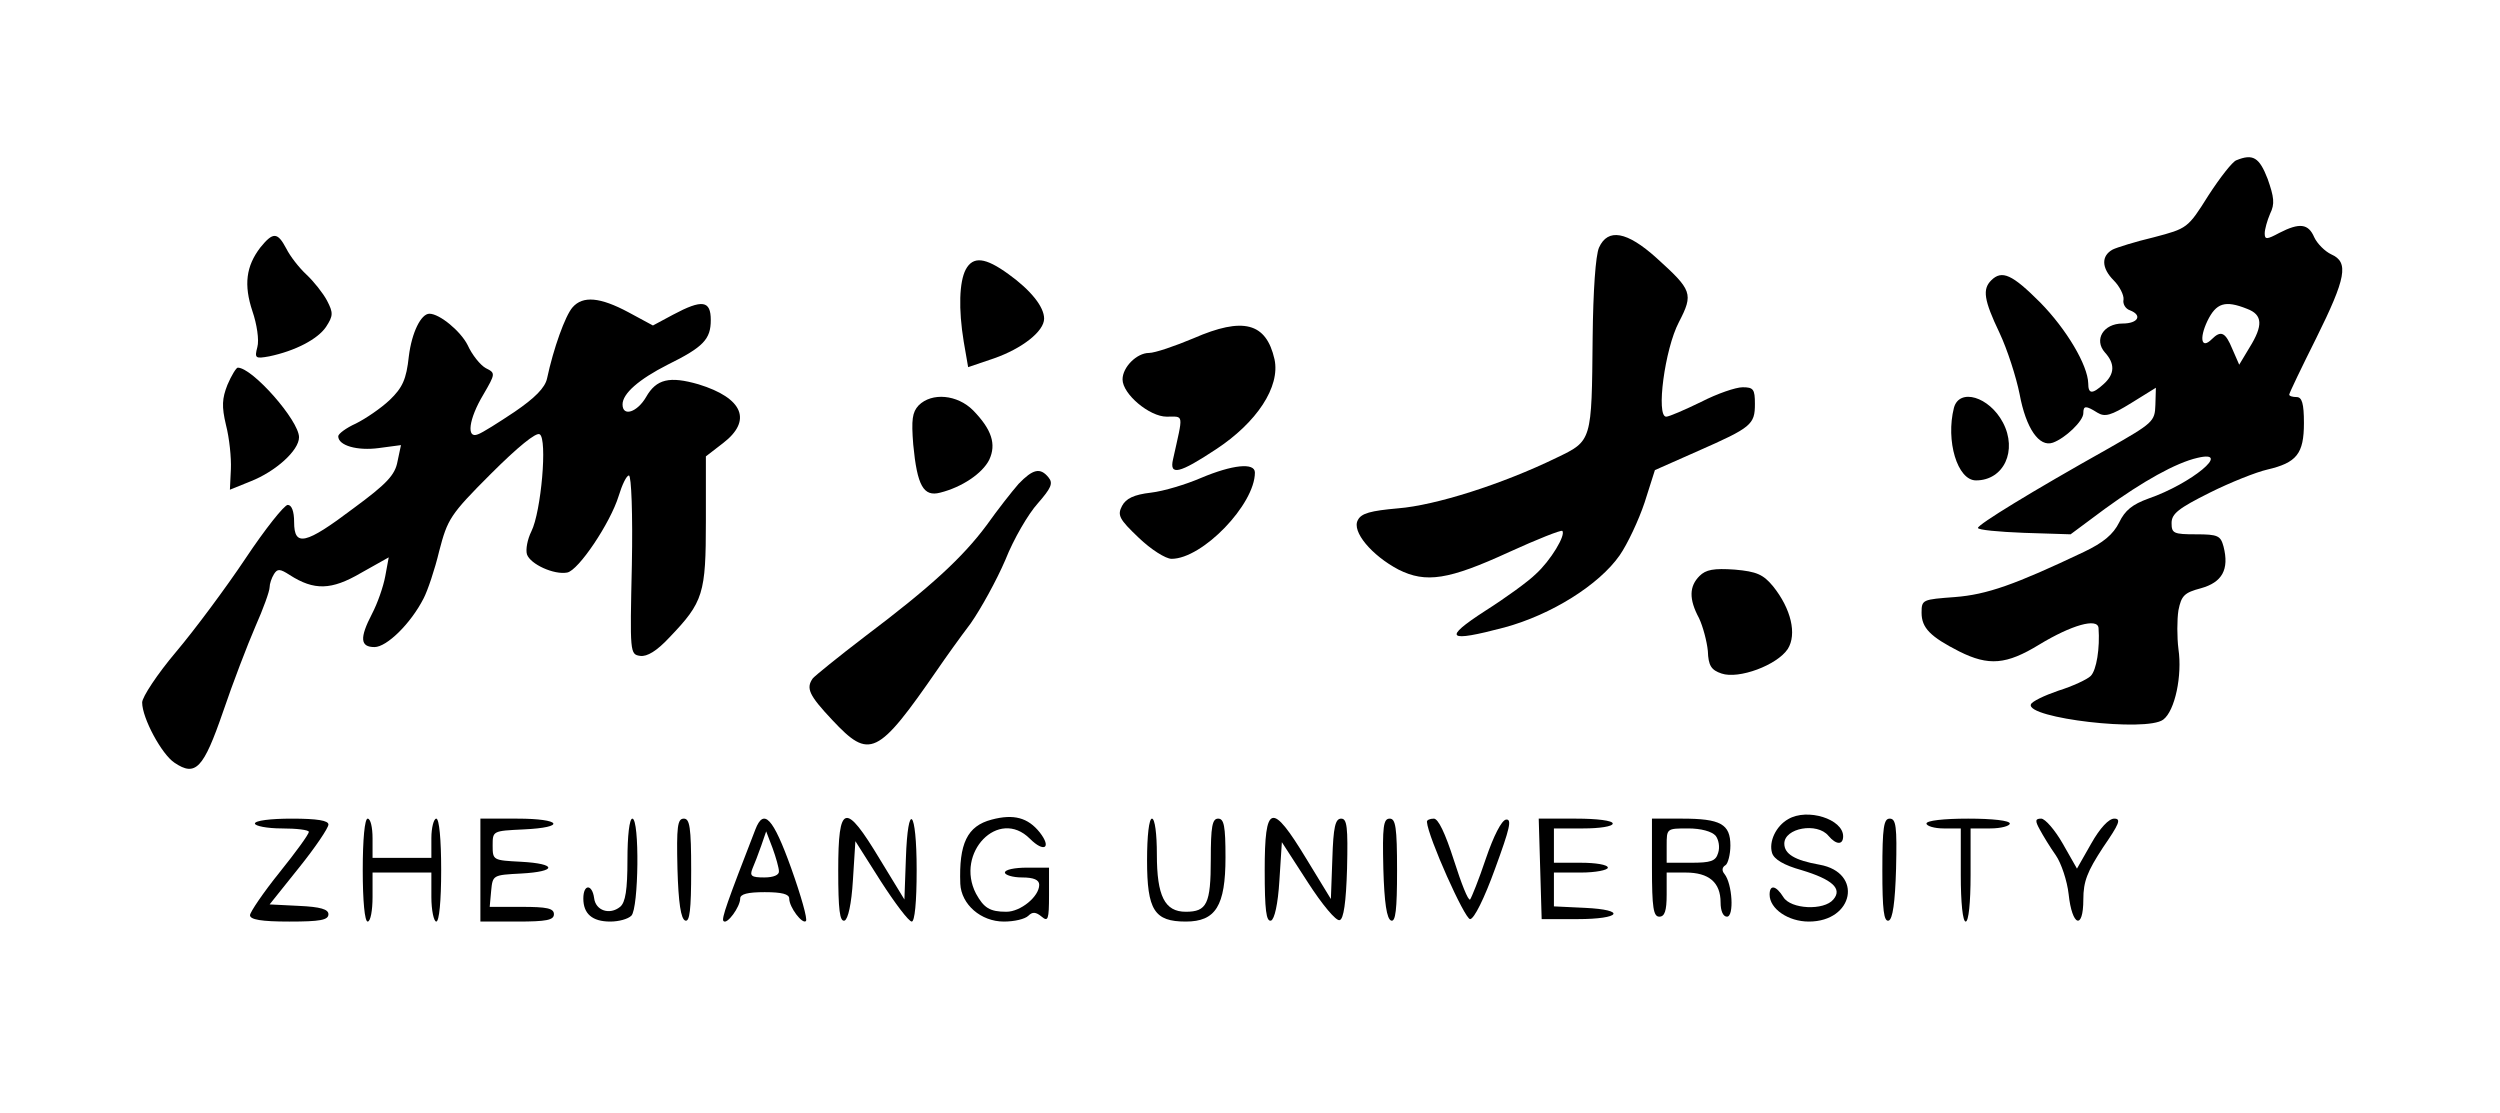 <?xml version="1.0" standalone="no"?>
<!DOCTYPE svg PUBLIC "-//W3C//DTD SVG 20010904//EN"
 "http://www.w3.org/TR/2001/REC-SVG-20010904/DTD/svg10.dtd">
<svg version="1.0" xmlns="http://www.w3.org/2000/svg"
 width="510pt" height="227pt" viewBox="0 0 510 227"
 preserveAspectRatio="xMidYMid meet">

<g transform="translate(0,227) scale(0.1,-0.1)"
fill="#000000" stroke="none">
<path d="M4562 1943 c-8 -3 -33 -35 -57 -72 -42 -67 -43 -67 -111 -85 -38 -9
-76 -21 -84 -25 -24 -13 -23 -38 2 -63 12 -12 21 -30 20 -39 -2 -9 4 -19 13
-22 26 -10 17 -27 -15 -27 -39 0 -59 -33 -36 -59 21 -23 20 -44 -2 -64 -24
-22 -32 -21 -32 1 -1 37 -44 110 -98 165 -57 57 -78 67 -100 45 -18 -18 -15
-40 17 -107 16 -34 34 -90 41 -125 13 -70 40 -109 68 -99 25 9 62 44 62 60 0
16 5 16 29 1 15 -9 27 -6 69 20 l50 31 -1 -35 c-1 -34 -5 -37 -96 -89 -157
-88 -266 -155 -266 -162 0 -4 42 -8 94 -10 l95 -3 70 52 c77 56 145 94 189
104 72 17 -13 -53 -100 -83 -33 -12 -48 -24 -60 -49 -12 -24 -32 -41 -72 -60
-141 -67 -198 -87 -263 -92 -66 -5 -68 -5 -68 -32 0 -31 18 -49 77 -79 60 -30
96 -27 163 14 66 40 119 55 121 34 3 -41 -4 -86 -16 -98 -7 -7 -37 -21 -66
-30 -29 -10 -54 -22 -56 -28 -10 -28 236 -57 270 -31 24 18 39 90 31 144 -3
24 -3 60 0 79 6 30 12 36 46 45 43 12 58 38 46 85 -6 22 -11 25 -56 25 -46 0
-50 2 -50 23 0 19 14 30 78 62 42 21 95 42 117 47 60 14 75 32 75 95 0 40 -4
53 -15 53 -8 0 -15 2 -15 5 0 3 25 55 55 115 61 123 67 155 31 171 -13 6 -29
22 -35 35 -12 28 -30 30 -71 9 -26 -14 -30 -14 -30 -1 0 8 5 26 11 40 10 20 8
34 -5 71 -17 44 -30 52 -64 38z m22 -303 c32 -12 33 -34 5 -79 l-21 -35 -14
32 c-14 34 -23 39 -42 20 -21 -21 -26 1 -9 37 18 37 36 43 81 25z"/>
<path d="M531 1765 c-29 -38 -34 -76 -16 -130 9 -26 14 -59 10 -73 -6 -23 -4
-24 24 -19 53 11 99 35 116 60 15 23 15 29 2 54 -8 15 -27 39 -42 53 -15 14
-33 37 -41 53 -18 34 -27 34 -53 2z"/>
<path d="M3262 1765 c-7 -16 -12 -88 -13 -183 -2 -213 -1 -211 -74 -246 -111
-54 -247 -97 -323 -103 -56 -5 -75 -10 -82 -24 -13 -23 28 -72 83 -101 56 -28
102 -21 226 36 57 26 105 45 108 43 8 -8 -24 -61 -54 -88 -15 -15 -62 -49
-103 -75 -88 -57 -78 -65 39 -34 96 26 193 87 235 147 16 23 39 72 51 108 l21
66 88 39 c109 48 116 54 116 96 0 30 -3 34 -25 34 -14 0 -52 -13 -85 -30 -33
-16 -65 -30 -71 -30 -21 0 -3 138 26 193 30 58 27 65 -46 131 -60 54 -99 61
-117 21z"/>
<path d="M1970 1720 c-13 -25 -15 -80 -4 -147 l9 -52 53 18 c57 20 102 55 102
81 0 24 -27 58 -73 91 -47 34 -72 37 -87 9z"/>
<path d="M1168 1643 c-15 -17 -39 -84 -52 -145 -4 -19 -25 -40 -66 -68 -33
-22 -66 -43 -75 -46 -24 -10 -19 31 11 81 25 43 25 44 5 54 -11 6 -28 27 -37
47 -14 28 -57 64 -78 64 -17 0 -36 -38 -42 -87 -5 -47 -13 -64 -39 -89 -18
-17 -49 -38 -69 -48 -20 -9 -36 -21 -36 -26 0 -19 39 -30 83 -24 l45 6 -7 -33
c-5 -28 -22 -46 -90 -96 -98 -74 -121 -79 -121 -28 0 22 -5 35 -13 35 -7 0
-46 -49 -86 -109 -40 -60 -104 -146 -142 -191 -38 -45 -69 -92 -69 -103 0 -32
40 -106 66 -123 43 -29 59 -12 99 104 20 59 50 137 66 174 16 36 29 72 29 80
0 7 4 19 9 27 7 11 12 11 32 -2 50 -32 85 -31 145 4 l57 32 -7 -38 c-4 -22
-16 -56 -27 -77 -26 -50 -24 -68 5 -68 25 0 74 48 100 99 8 15 23 59 32 97 17
65 22 74 105 157 55 55 93 86 100 81 16 -9 3 -158 -17 -198 -8 -16 -12 -37 -9
-47 7 -20 55 -42 82 -37 23 4 88 101 105 156 7 23 16 42 21 42 5 0 8 -79 6
-182 -4 -180 -4 -183 17 -186 14 -2 34 10 60 38 69 72 74 89 74 237 l0 132 35
27 c60 46 41 92 -50 120 -59 17 -86 11 -107 -26 -18 -31 -48 -41 -48 -15 0 22
33 51 92 81 73 36 88 52 88 91 0 40 -17 43 -77 11 l-41 -22 -50 27 c-58 31
-93 34 -114 10z"/>
<path d="M2435 1580 c-38 -16 -79 -30 -91 -30 -25 0 -54 -29 -54 -54 0 -30 55
-76 90 -76 36 0 34 8 13 -87 -8 -34 13 -29 87 20 84 55 132 128 120 184 -17
75 -64 87 -165 43z"/>
<path d="M464 1485 c-11 -28 -12 -44 -3 -82 7 -27 11 -67 10 -90 l-2 -42 42
17 c51 20 99 63 99 90 0 34 -95 142 -125 142 -3 0 -13 -16 -21 -35z"/>
<path d="M1874 1443 c-13 -14 -15 -29 -11 -80 8 -84 21 -107 55 -98 44 11 86
39 100 67 15 32 5 62 -33 101 -32 32 -84 37 -111 10z"/>
<path d="M3986 1438 c-17 -67 7 -148 45 -148 57 0 85 61 55 118 -28 53 -89 71
-100 30z"/>
<path d="M2450 1295 c-30 -13 -76 -27 -102 -30 -35 -4 -51 -12 -59 -27 -10
-19 -6 -27 34 -65 25 -24 55 -43 67 -43 63 0 170 111 170 176 0 21 -46 16
-110 -11z"/>
<path d="M2078 1283 c-14 -16 -43 -53 -65 -84 -49 -66 -114 -126 -248 -227
-55 -42 -103 -81 -107 -86 -14 -20 -8 -34 40 -85 76 -81 92 -74 215 104 15 22
45 64 67 93 21 30 53 88 71 130 17 43 47 94 66 115 27 31 32 41 22 53 -17 21
-32 17 -61 -13z"/>
<path d="M3467 1095 c-21 -21 -22 -47 -1 -86 8 -17 16 -47 18 -67 1 -30 7 -39
28 -46 35 -12 113 17 135 50 19 30 7 82 -30 128 -20 24 -33 30 -78 34 -43 3
-59 0 -72 -13z"/>
<path d="M2023 598 c-50 -13 -67 -49 -64 -131 2 -42 42 -77 89 -77 21 0 43 5
50 12 8 8 15 8 27 -2 13 -11 15 -6 15 44 l0 56 -45 0 c-25 0 -45 -4 -45 -10 0
-5 16 -10 35 -10 24 0 35 -5 35 -15 0 -24 -38 -55 -67 -55 -34 0 -46 8 -62 37
-43 83 46 176 110 112 29 -29 45 -19 20 13 -24 30 -53 38 -98 26z"/>
<path d="M3648 599 c-25 -14 -40 -46 -33 -69 4 -13 24 -25 60 -35 63 -19 84
-38 65 -60 -19 -23 -87 -20 -102 5 -15 24 -28 26 -28 5 0 -29 38 -55 80 -55
92 0 111 100 22 116 -51 9 -72 22 -72 43 0 32 67 44 90 16 16 -19 30 -19 30
-1 0 35 -73 58 -112 35z"/>
<path d="M520 590 c0 -5 25 -10 55 -10 30 0 55 -3 55 -7 0 -5 -27 -42 -60 -83
-33 -41 -60 -81 -60 -87 0 -9 23 -13 80 -13 63 0 80 3 80 15 0 10 -16 15 -60
17 l-60 3 60 75 c33 41 60 81 60 88 0 8 -22 12 -75 12 -43 0 -75 -4 -75 -10z"/>
<path d="M740 495 c0 -63 4 -105 10 -105 6 0 10 23 10 50 l0 50 60 0 60 0 0
-50 c0 -27 5 -50 10 -50 6 0 10 42 10 105 0 63 -4 105 -10 105 -5 0 -10 -18
-10 -40 l0 -40 -60 0 -60 0 0 40 c0 22 -4 40 -10 40 -6 0 -10 -42 -10 -105z"/>
<path d="M980 495 l0 -105 75 0 c60 0 75 3 75 15 0 12 -14 15 -66 15 l-65 0 3
33 c3 32 4 32 61 35 74 4 74 20 0 24 -57 3 -58 3 -58 33 0 30 0 30 63 33 88 4
78 22 -13 22 l-75 0 0 -105z"/>
<path d="M1280 516 c0 -61 -4 -87 -15 -96 -21 -17 -50 -8 -53 18 -4 29 -22 29
-22 -1 0 -31 18 -47 55 -47 17 0 36 5 43 12 15 15 17 198 2 198 -6 0 -10 -35
-10 -84z"/>
<path d="M1382 498 c2 -70 7 -103 16 -106 9 -3 12 22 12 102 0 89 -3 106 -15
106 -13 0 -15 -16 -13 -102z"/>
<path d="M1541 578 c-57 -147 -70 -183 -65 -187 7 -8 34 29 34 46 0 9 15 13
50 13 35 0 50 -4 50 -13 0 -18 27 -53 34 -46 4 3 -10 52 -30 108 -37 103 -56
123 -73 79z m48 -85 c1 -8 -11 -13 -30 -13 -26 0 -30 3 -24 18 4 9 12 30 18
47 l10 29 13 -34 c7 -19 13 -41 13 -47z"/>
<path d="M1710 494 c0 -80 3 -105 13 -102 7 3 14 33 17 83 l5 79 52 -82 c29
-45 57 -82 63 -82 6 0 10 39 10 105 0 125 -18 143 -22 23 l-3 -83 -50 82 c-71
118 -85 114 -85 -23z"/>
<path d="M2340 515 c0 -102 15 -125 79 -125 61 0 81 32 81 131 0 64 -3 79 -15
79 -12 0 -15 -16 -15 -83 0 -91 -8 -107 -51 -107 -43 0 -59 32 -59 117 0 42
-4 73 -10 73 -6 0 -10 -35 -10 -85z"/>
<path d="M2580 494 c0 -80 3 -105 13 -102 7 3 14 33 17 82 l5 78 53 -82 c29
-45 58 -80 65 -77 8 2 13 36 15 105 2 85 0 102 -12 102 -12 0 -16 -17 -18 -82
l-3 -82 -50 82 c-71 117 -85 113 -85 -24z"/>
<path d="M2822 498 c2 -70 7 -103 16 -106 9 -3 12 22 12 102 0 89 -3 106 -15
106 -13 0 -15 -16 -13 -102z"/>
<path d="M2911 593 c2 -30 77 -198 88 -198 8 0 29 42 51 103 30 82 35 102 22
100 -9 -2 -25 -33 -41 -80 -14 -42 -29 -79 -32 -83 -4 -3 -18 33 -33 80 -18
56 -32 85 -41 85 -8 0 -15 -3 -14 -7z"/>
<path d="M3142 498 l3 -103 73 0 c89 0 101 19 15 23 l-63 3 0 34 0 35 55 0
c30 0 55 5 55 10 0 6 -25 10 -55 10 l-55 0 0 35 0 35 60 0 c33 0 60 4 60 10 0
6 -32 10 -75 10 l-76 0 3 -102z"/>
<path d="M3370 500 c0 -82 3 -100 15 -100 11 0 15 12 15 45 l0 45 39 0 c47 0
71 -20 71 -61 0 -17 5 -29 13 -29 15 0 11 67 -5 87 -6 7 -5 14 2 18 5 3 10 22
10 40 0 44 -20 55 -99 55 l-61 0 0 -100z m130 65 c6 -8 9 -23 5 -35 -5 -17
-15 -20 -56 -20 l-49 0 0 35 c0 35 0 35 44 35 26 0 48 -6 56 -15z"/>
<path d="M3840 494 c0 -80 3 -105 13 -102 8 3 13 36 15 106 2 86 0 102 -13
102 -12 0 -15 -17 -15 -106z"/>
<path d="M3930 590 c0 -5 16 -10 35 -10 l35 0 0 -95 c0 -57 4 -95 10 -95 6 0
10 38 10 95 l0 95 40 0 c22 0 40 5 40 10 0 6 -35 10 -85 10 -50 0 -85 -4 -85
-10z"/>
<path d="M4161 578 c7 -13 21 -36 33 -53 11 -16 23 -52 26 -79 7 -66 30 -74
30 -11 0 37 8 57 40 106 33 48 38 59 23 59 -11 0 -29 -19 -47 -51 l-29 -51
-29 51 c-16 28 -36 51 -44 51 -12 0 -13 -4 -3 -22z"/>
</g>
</svg>

